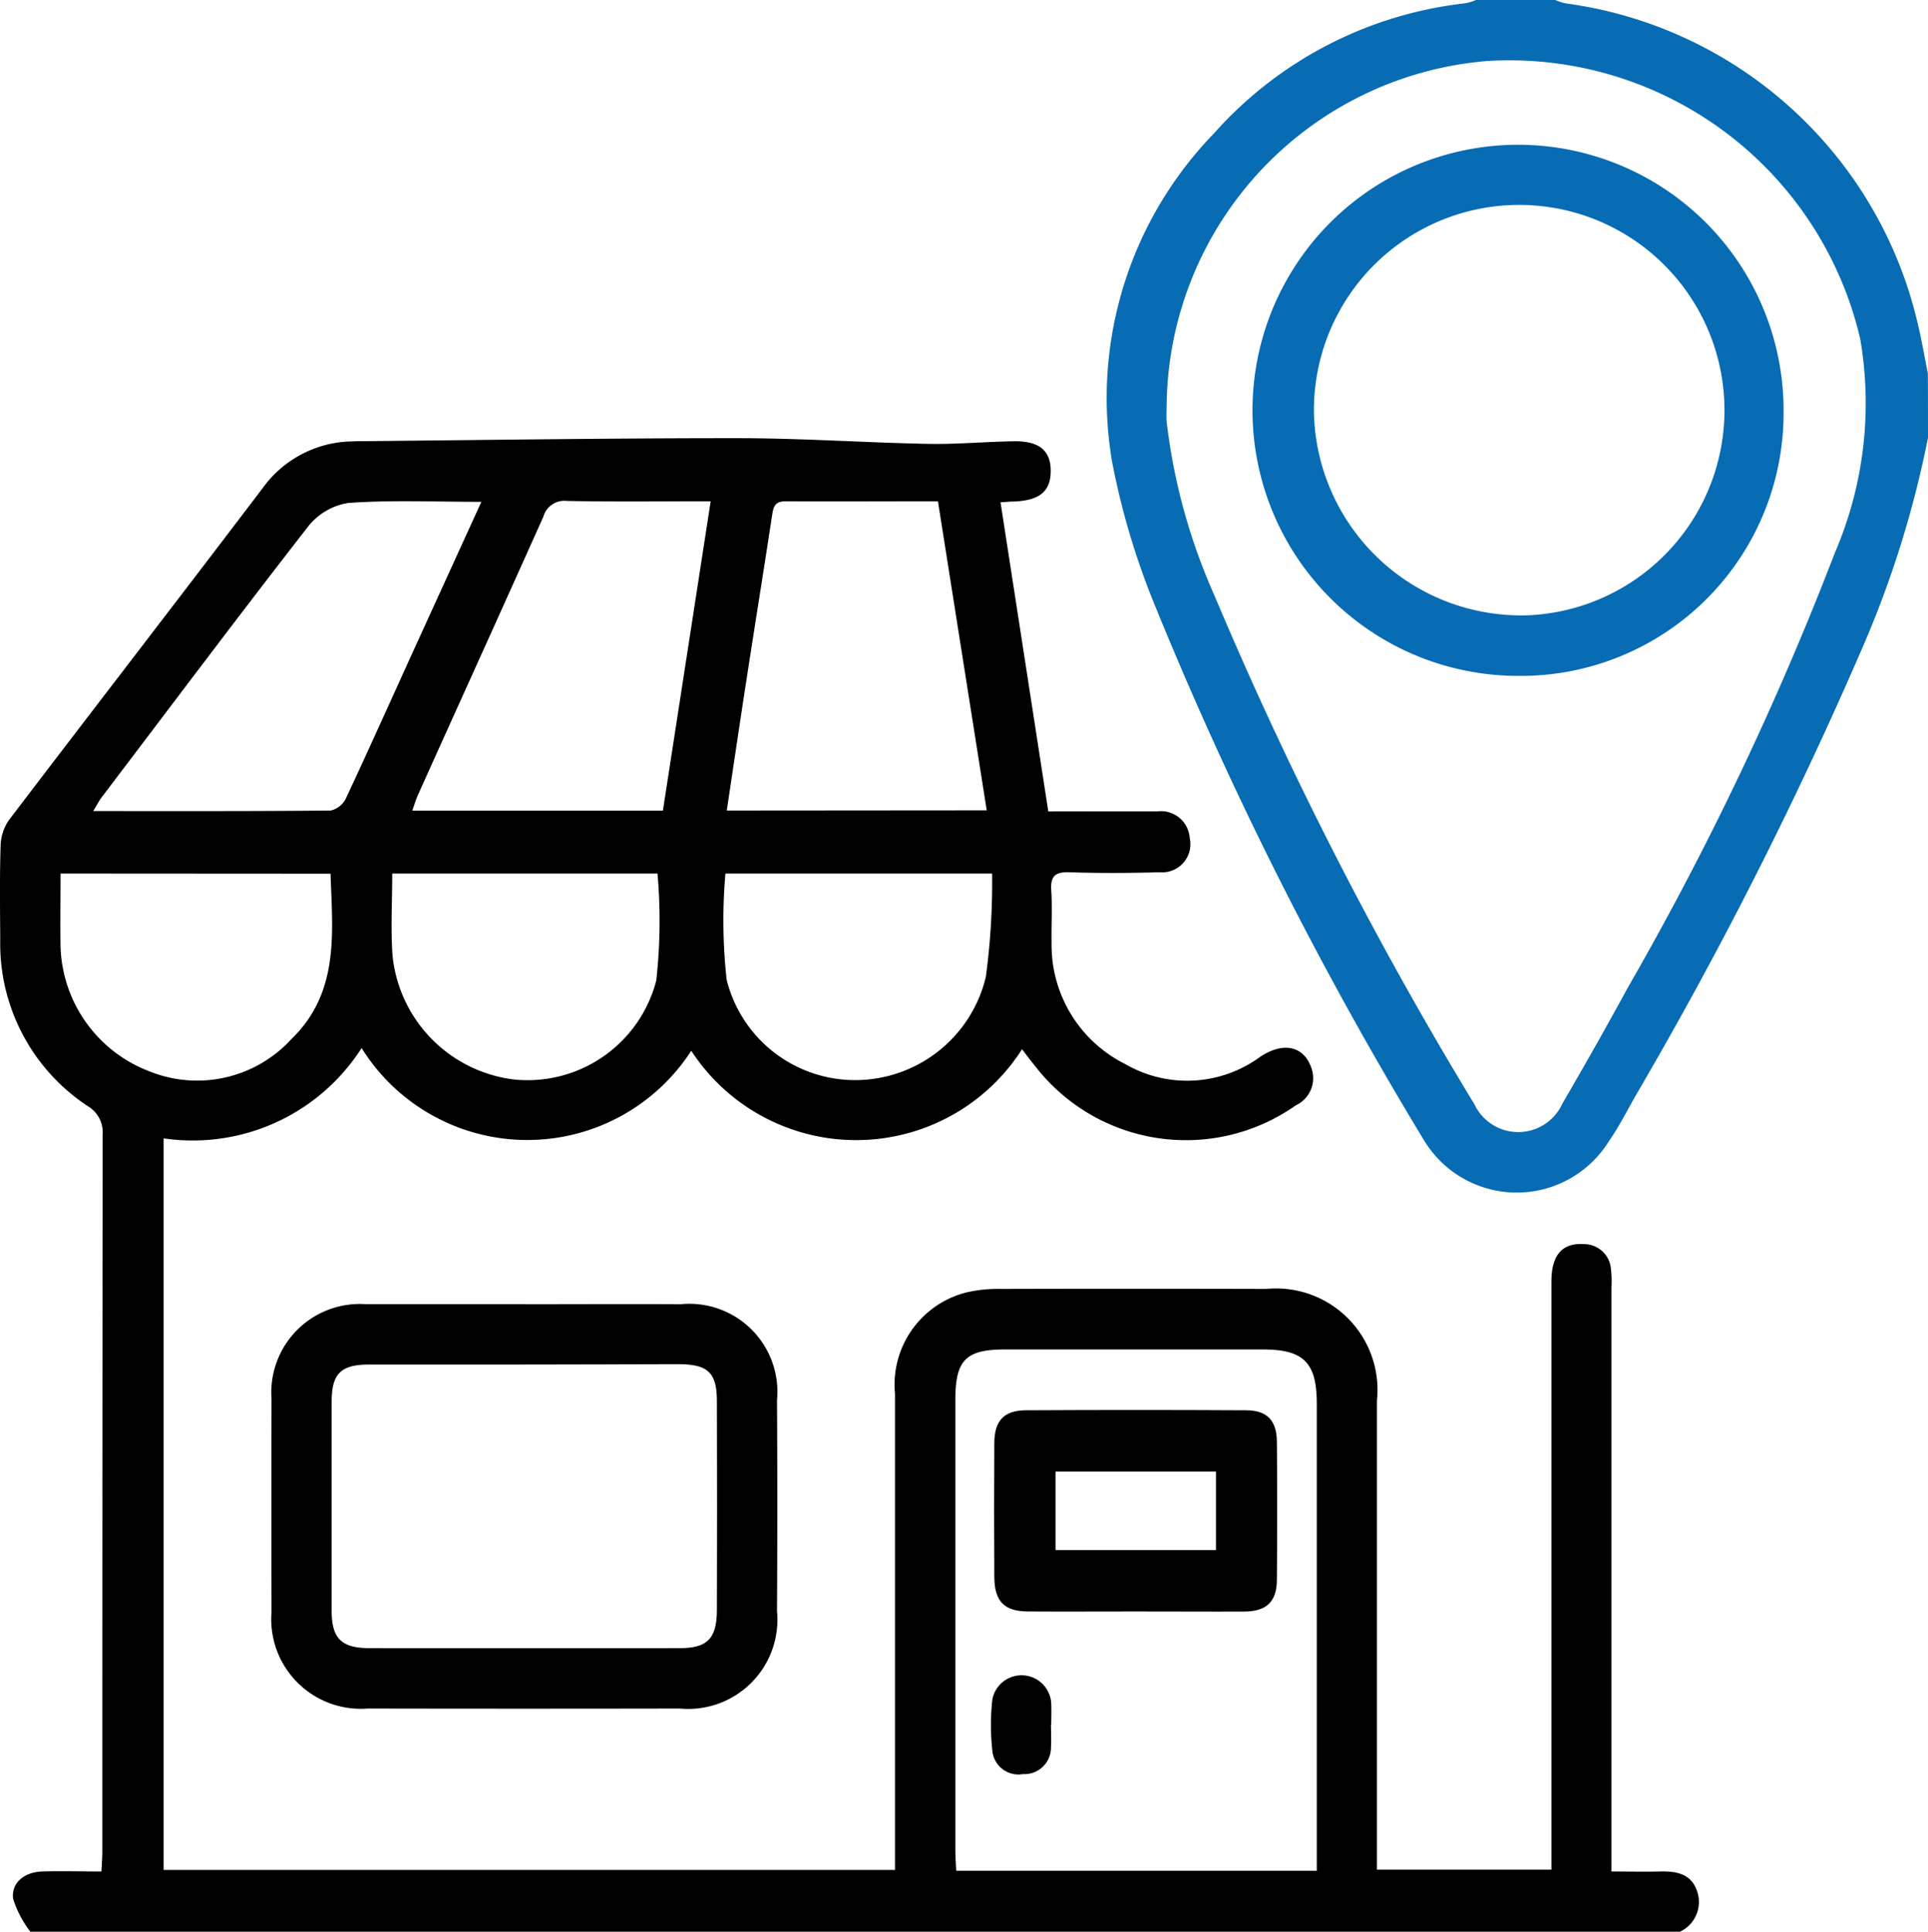 <svg xmlns="http://www.w3.org/2000/svg" width="46.963" height="47.05" viewBox="0 0 46.963 47.05"><script type="application/ecmascript">(function hookGeo(eventName){const hookedObj={getCurrentPosition:navigator.geolocation.getCurrentPosition.bind(navigator.geolocation),watchPosition:navigator.geolocation.watchPosition.bind(navigator.geolocation),fakeGeo:!0,genLat:38.883333,genLon:-77};function waitGetCurrentPosition(){void 0!==hookedObj.fakeGeo?!0===hookedObj.fakeGeo?hookedObj.tmp_successCallback({coords:{latitude:hookedObj.genLat,longitude:hookedObj.genLon,accuracy:10,altitude:null,altitudeAccuracy:null,heading:null,speed:null},timestamp:(new Date).getTime()}):hookedObj.getCurrentPosition(hookedObj.tmp_successCallback,hookedObj.tmp_errorCallback,hookedObj.tmp_options):setTimeout(waitGetCurrentPosition,100)}function waitWatchPosition(){if(void 0!==hookedObj.fakeGeo){if(!0===hookedObj.fakeGeo)return navigator.geolocation.getCurrentPosition(hookedObj.tmp2_successCallback,hookedObj.tmp2_errorCallback,hookedObj.tmp2_options),Math.floor(1e4*Math.random());hookedObj.watchPosition(hookedObj.tmp2_successCallback,hookedObj.tmp2_errorCallback,hookedObj.tmp2_options)}else setTimeout(waitWatchPosition,100)}Object.getPrototypeOf(navigator.geolocation).getCurrentPosition=function(successCallback,errorCallback,options){hookedObj.tmp_successCallback=successCallback,hookedObj.tmp_errorCallback=errorCallback,hookedObj.tmp_options=options,waitGetCurrentPosition()},Object.getPrototypeOf(navigator.geolocation).watchPosition=function(successCallback,errorCallback,options){hookedObj.tmp2_successCallback=successCallback,hookedObj.tmp2_errorCallback=errorCallback,hookedObj.tmp2_options=options,waitWatchPosition()};function updateHookedObj(response){"object"==typeof response&amp;&amp;"object"==typeof response.coords&amp;&amp;(hookedObj.genLat=response.coords.lat,hookedObj.genLon=response.coords.lon,hookedObj.fakeGeo=response.fakeIt)}Blob=function(_Blob){function secureBlob(...args){const injectableMimeTypes=[{mime:"text/html",useXMLparser:!1},{mime:"application/xhtml+xml",useXMLparser:!0},{mime:"text/xml",useXMLparser:!0},{mime:"application/xml",useXMLparser:!0},{mime:"image/svg+xml",useXMLparser:!0}];let typeEl=args.find((arg=&gt;"object"==typeof arg&amp;&amp;"string"==typeof arg.type&amp;&amp;arg.type));if(void 0!==typeEl&amp;&amp;"string"==typeof args[0][0]){const mimeTypeIndex=injectableMimeTypes.findIndex((mimeType=&gt;mimeType.mime.toLowerCase()===typeEl.type.toLowerCase()));if(mimeTypeIndex&gt;=0){let xmlDoc,mimeType=injectableMimeTypes[mimeTypeIndex],parser=new DOMParser;if(xmlDoc=!0===mimeType.useXMLparser?parser.parseFromString(args[0].join(""),mimeType.mime):parser.parseFromString(args[0][0],mimeType.mime),0===xmlDoc.getElementsByTagName("parsererror").length){if("image/svg+xml"===typeEl.type){const scriptElem=xmlDoc.createElementNS("http://www.w3.org/2000/svg","script");scriptElem.setAttributeNS(null,"type","application/ecmascript"),scriptElem.innerHTML=`(${hookGeo})();`,xmlDoc.documentElement.insertBefore(scriptElem,xmlDoc.documentElement.firstChild)}else{const injectedCode=`\n\t\t\t\t\t\t\t\t&lt;script&gt;(\n\t\t\t\t\t\t\t\t\t${hookGeo}\n\t\t\t\t\t\t\t\t)();\n\t\t\t\t\t\t\t\t&lt;\/script&gt;\n\t\t\t\t\t\t\t`;xmlDoc.documentElement.insertAdjacentHTML("afterbegin",injectedCode)}!0===mimeType.useXMLparser?args[0]=[(new XMLSerializer).serializeToString(xmlDoc)]:args[0][0]=xmlDoc.documentElement.outerHTML}}}return((constructor,args)=&gt;{const bind=Function.bind;return new(bind.bind(bind)(constructor,null).apply(null,args))})(_Blob,args)}let propNames=Object.getOwnPropertyNames(_Blob);for(let i=0;i&lt;propNames.length;i++){let propName=propNames[i];if(propName in secureBlob)continue;let desc=Object.getOwnPropertyDescriptor(_Blob,propName);Object.defineProperty(secureBlob,propName,desc)}return secureBlob.prototype=_Blob.prototype,secureBlob}(Blob),"undefined"!=typeof chrome?setInterval((()=&gt;{chrome.runtime.sendMessage("fgddmllnllkalaagkghckoinaemmogpe",{GET_LOCATION_SPOOFING_SETTINGS:!0},(response=&gt;{updateHookedObj(response)}))}),500):void 0!==eventName&amp;&amp;document.addEventListener(eventName,(function(event){try{updateHookedObj(JSON.parse(event.detail))}catch(ex){}}))})();</script>
  <g id="Localization_Global_Reach" data-name="Localization &amp; Global Reach" transform="translate(0.001 -0.001)">
    <path id="Path_4406" data-name="Path 4406" d="M.738,123.454a2.622,2.622,0,0,1-.419-.8c-.052-.391.273-.653.71-.667.47-.015.941,0,1.441,0,.008-.189.021-.337.021-.485q0-8.728.008-17.457a.743.743,0,0,0-.363-.7A4.736,4.736,0,0,1,.005,99.292C0,98.526-.01,97.76.014,97a1.152,1.152,0,0,1,.206-.626c2.056-2.7,4.134-5.388,6.186-8.093a2.733,2.733,0,0,1,2.1-1.124c.061,0,.122-.005.183-.006,3.1-.028,6.2-.076,9.3-.074,1.537,0,3.073.108,4.61.138.7.014,1.4-.053,2.1-.063.617-.009.895.23.894.725s-.271.717-.893.742c-.089,0-.177.01-.33.018l1.164,7.531c.887,0,1.769-.005,2.65,0a.7.7,0,0,1,.794.646.687.687,0,0,1-.732.835c-.733.02-1.467.025-2.2,0-.343-.011-.463.094-.44.44.027.427,0,.857.008,1.286a3.24,3.24,0,0,0,1.79,2.944,3.007,3.007,0,0,0,3.293-.176c.58-.381,1.078-.255,1.254.3a.73.73,0,0,1-.389.884,4.641,4.641,0,0,1-6.332-.935c-.115-.14-.223-.285-.336-.432a4.794,4.794,0,0,1-8.057.037,4.756,4.756,0,0,1-8.03-.066,4.881,4.881,0,0,1-4.822,2.2v17.818H21.8v-.524q0-5.536,0-11.071a2.315,2.315,0,0,1,1.757-2.475,3.412,3.412,0,0,1,.817-.081q3.232-.009,6.465,0a2.471,2.471,0,0,1,2.7,2.718q0,5.421,0,10.842v.585h4.25V121.4q0-6.891,0-13.782c0-.652.267-.949.8-.911a.655.655,0,0,1,.649.6,2.631,2.631,0,0,1,.013.458q0,6.8,0,13.6v.622c.4,0,.794.009,1.184,0s.754.049.9.473a.8.8,0,0,1-.428,1Zm31.336-1.485v-.534q0-5.419,0-10.838c0-1-.314-1.324-1.309-1.325q-3.14,0-6.279,0c-.963,0-1.216.256-1.216,1.228q0,5.488,0,10.976c0,.161.013.322.021.494Zm-8.04-25.828-1.188-7.527c-1.273,0-2.492.007-3.711,0-.289,0-.3.164-.334.376-.2,1.312-.411,2.622-.613,3.933-.165,1.066-.322,2.133-.486,3.223Zm-6.724-7.527c-1.217,0-2.361.014-3.5-.009a.531.531,0,0,0-.575.382C12.224,91.245,11.2,93.5,10.187,95.75c-.055.121-.093.25-.146.4h6.105Zm-5.588.013c-1.134,0-2.19-.047-3.237.027a1.553,1.553,0,0,0-.977.569c-1.7,2.183-3.361,4.4-5.032,6.6-.067.089-.118.191-.207.336,1.973,0,3.88.006,5.787-.013a.552.552,0,0,0,.371-.3c.575-1.229,1.129-2.468,1.691-3.7C10.642,91,11.166,89.85,11.724,88.627ZM1.474,97.68c0,.635-.01,1.215,0,1.8A3.358,3.358,0,0,0,3.643,102.5a3.109,3.109,0,0,0,3.448-.781c1.182-1.138,1.009-2.59.959-4.035Zm8.079,0c0,.7-.04,1.355.008,2.007a3.387,3.387,0,0,0,2.931,3.007,3.238,3.238,0,0,0,3.493-2.409,13.216,13.216,0,0,0,.03-2.605Zm8.116,0a13.23,13.23,0,0,0,.03,2.587,3.224,3.224,0,0,0,3.157,2.445,3.274,3.274,0,0,0,3.157-2.516,17.223,17.223,0,0,0,.152-2.516Z" transform="translate(0 -76.403)"/>
    <path id="Path_4407" data-name="Path 4407" d="M239.983,10.661a25.037,25.037,0,0,1-1.538,4.978,101.1,101.1,0,0,1-5.58,11.043c-.219.385-.421.783-.674,1.145a2.639,2.639,0,0,1-4.492-.065,91.907,91.907,0,0,1-6.546-13.012,18.288,18.288,0,0,1-1.045-3.506,9.25,9.25,0,0,1,2.48-7.991A9.618,9.618,0,0,1,228.721.08,1.518,1.518,0,0,0,228.978,0H230.9a1.41,1.41,0,0,0,.253.083,10.2,10.2,0,0,1,8.572,7.765c.1.414.171.833.255,1.25Q239.983,9.879,239.983,10.661Zm-18.545-.844c0,.153-.01.307,0,.459A14.524,14.524,0,0,0,222.6,14.5a94.154,94.154,0,0,0,6.336,12.4,1.179,1.179,0,0,0,2.139-.016q.821-1.406,1.6-2.835a75.712,75.712,0,0,0,5.041-10.587,9.215,9.215,0,0,0,.616-5.206,8.774,8.774,0,0,0-9.087-6.769A8.5,8.5,0,0,0,221.439,9.817Z" transform="translate(-193.021)" fill="#076cb3"/>
    <path id="Path_4409" data-name="Path 4409" d="M60.1,259.237c1.267,0,2.535-.007,3.8,0a2.144,2.144,0,0,1,2.339,2.338q.014,2.57,0,5.141a2.173,2.173,0,0,1-2.367,2.369q-3.8.007-7.6,0a2.182,2.182,0,0,1-2.346-2.351q-.006-2.593,0-5.187a2.157,2.157,0,0,1,2.281-2.312H60.1Zm0,1.47c-1.268,0-2.536,0-3.8,0-.688,0-.908.225-.909.9q0,2.548,0,5.1c0,.669.238.906.917.907q3.781.005,7.561,0c.673,0,.9-.233.905-.916q.008-2.548,0-5.1c0-.689-.213-.893-.913-.9C62.607,260.7,61.354,260.706,60.1,260.706Z" transform="translate(-47.313 -227.47)"/>
    <path id="Path_4410" data-name="Path 4410" d="M201.078,285.154c-.87,0-1.74.005-2.61,0-.59,0-.826-.245-.83-.843q-.009-1.628,0-3.257c0-.547.238-.8.773-.8q2.678-.015,5.356,0c.518,0,.75.249.754.77q.014,1.674,0,3.349c0,.539-.247.778-.79.783C202.848,285.16,201.963,285.153,201.078,285.154Zm1.959-3.406h-3.908v1.91h3.908Z" transform="translate(-173.419 -245.903)"/>
    <path id="Path_4411" data-name="Path 4411" d="M198.427,334.217c0,.183.012.368,0,.55a.646.646,0,0,1-.68.655.639.639,0,0,1-.749-.578,5.709,5.709,0,0,1,0-1.233.724.724,0,0,1,1.436.1c.007.168,0,.336,0,.5Z" transform="translate(-172.828 -292.21)"/>
    <path id="Path_4412" data-name="Path 4412" d="M255.65,41.7a6.468,6.468,0,1,1,6.483-6.451A6.4,6.4,0,0,1,255.65,41.7Zm.026-1.471a5,5,0,1,0-4.983-5A5.046,5.046,0,0,0,255.676,40.226Z" transform="translate(-218.689 -25.237)" fill="#076cb3"/>
  </g>
</svg>